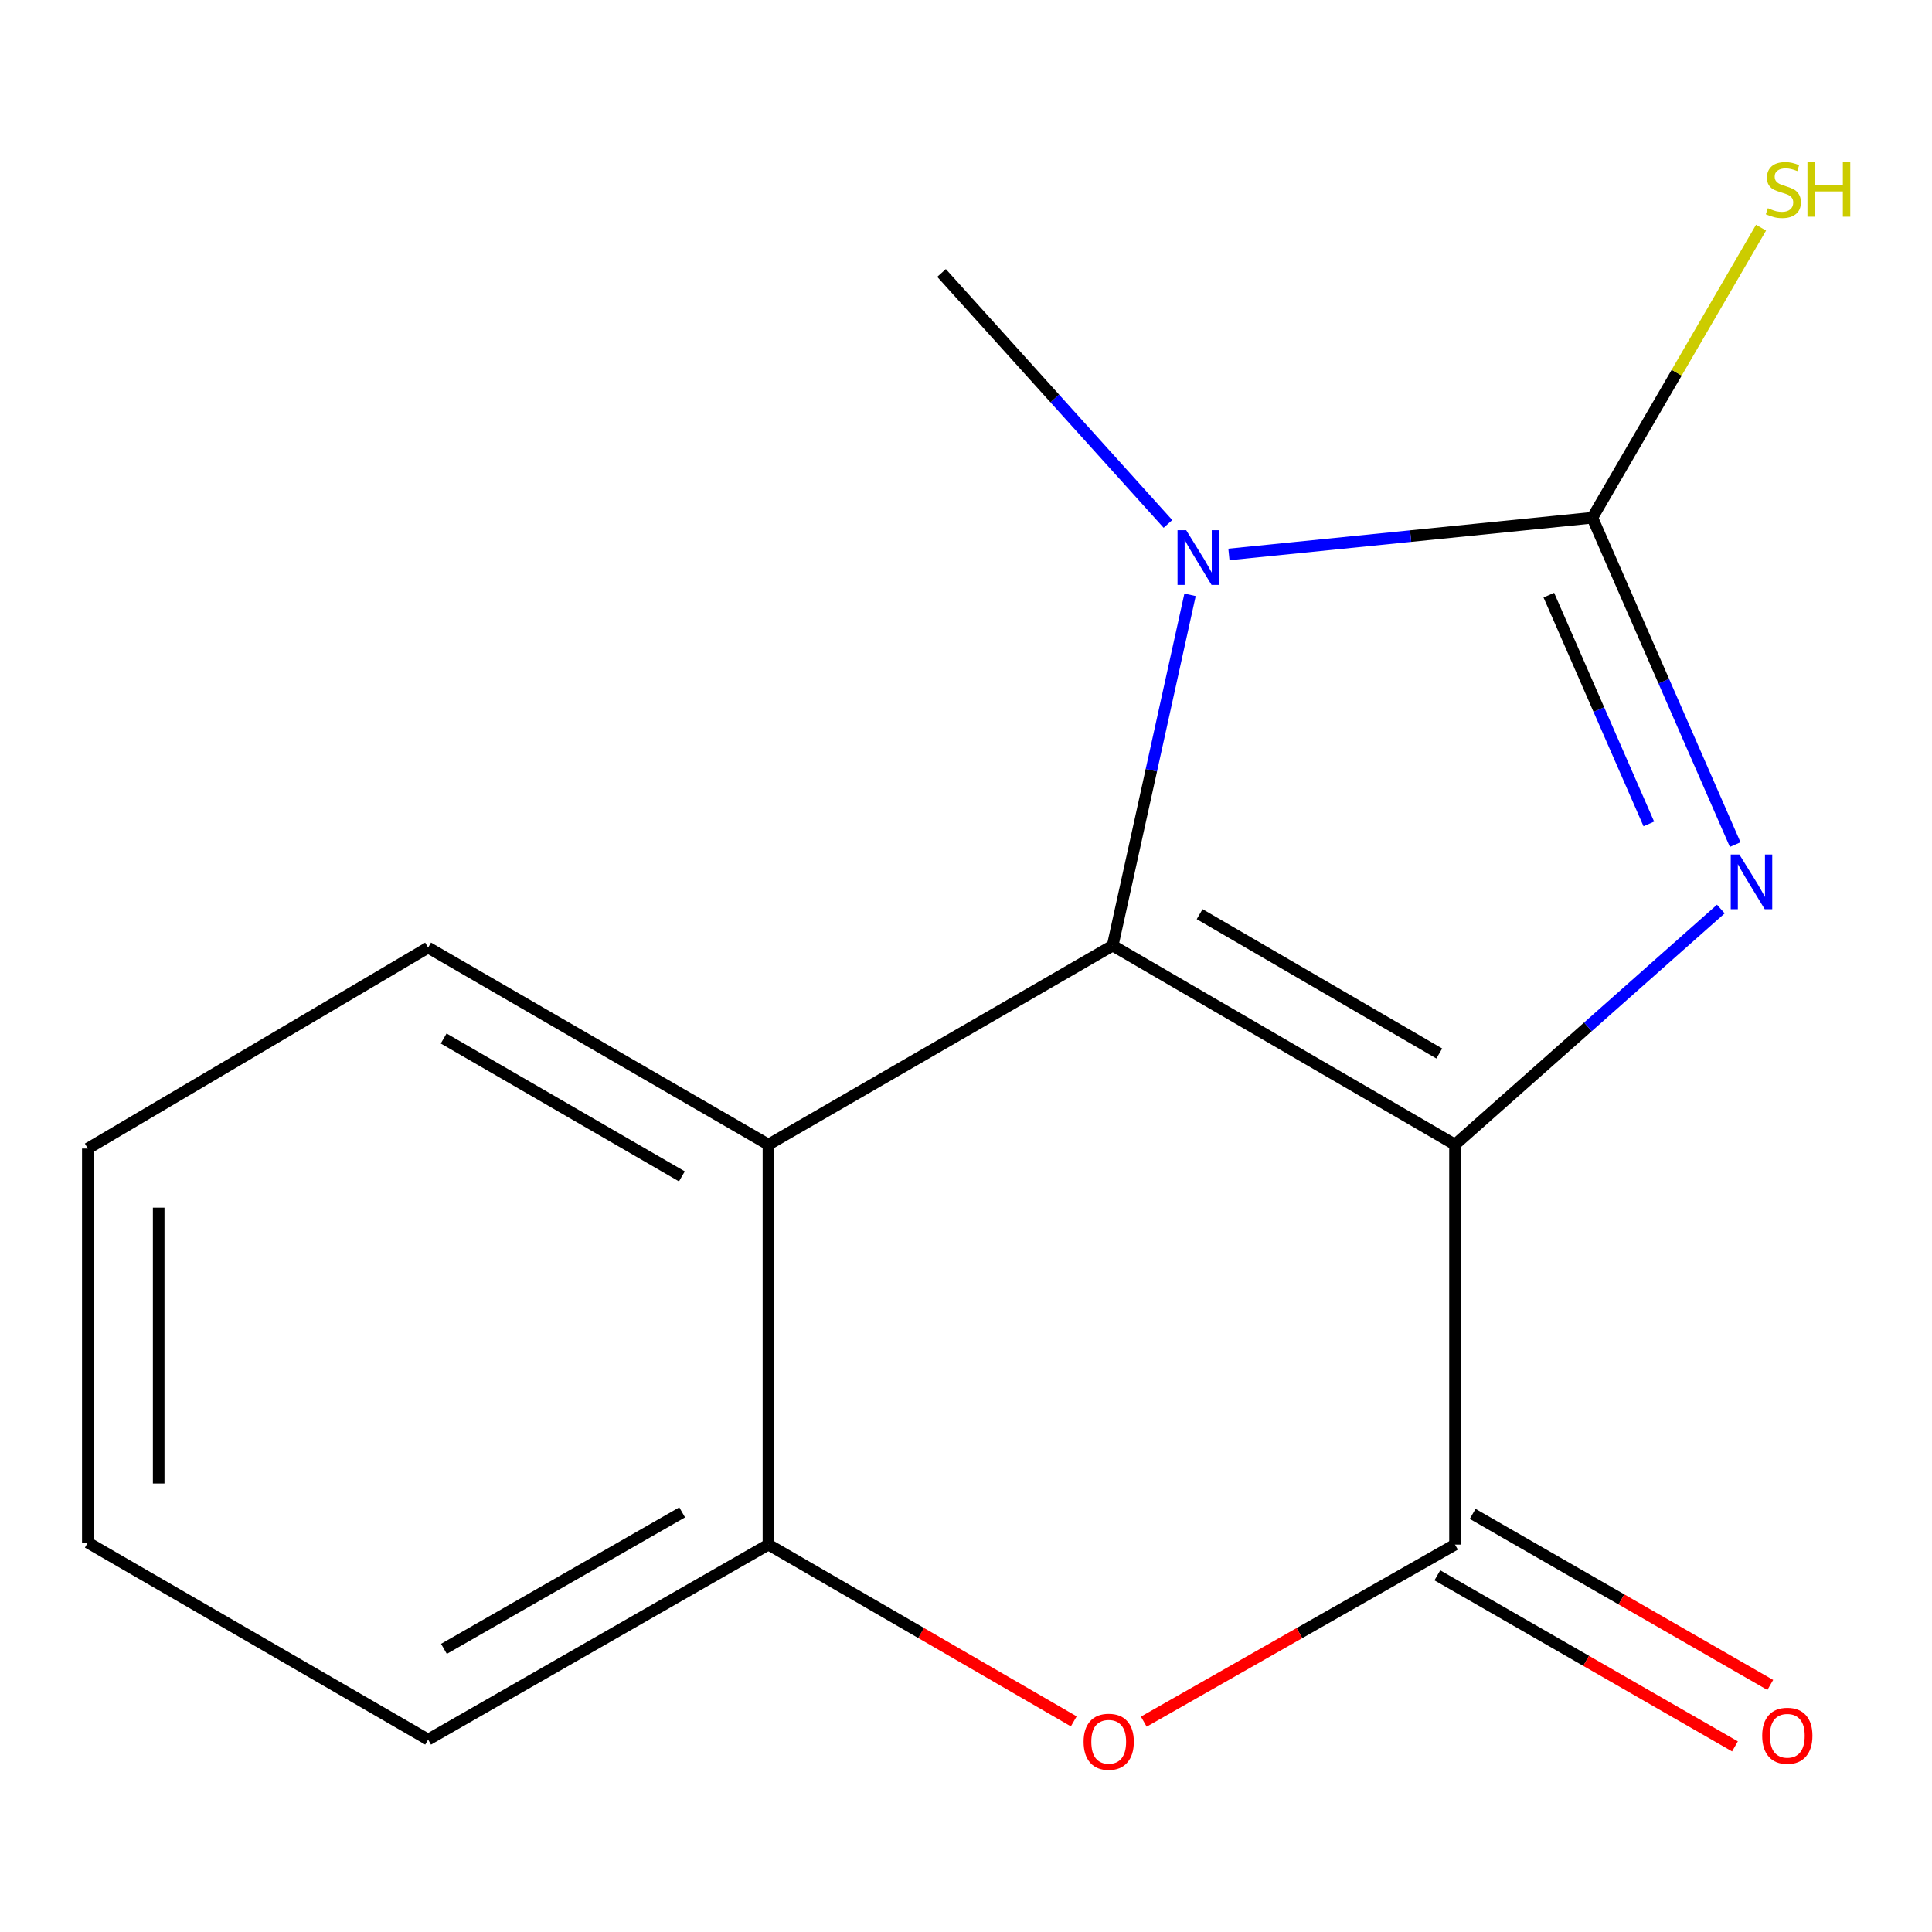 <?xml version='1.0' encoding='iso-8859-1'?>
<svg version='1.1' baseProfile='full'
              xmlns='http://www.w3.org/2000/svg'
                      xmlns:rdkit='http://www.rdkit.org/xml'
                      xmlns:xlink='http://www.w3.org/1999/xlink'
                  xml:space='preserve'
width='1000px' height='1000px' viewBox='0 0 1000 1000'>
<!-- END OF HEADER -->
<rect style='opacity:1.0;fill:#FFFFFF;stroke:none' width='1000' height='1000' x='0' y='0'> </rect>
<path class='bond-0' d='M 753.107,592.445 L 575.924,489.437' style='fill:none;fill-rule:evenodd;stroke:#000000;stroke-width:6px;stroke-linecap:butt;stroke-linejoin:miter;stroke-opacity:1' />
<path class='bond-0' d='M 744.965,545.284 L 620.936,473.178' style='fill:none;fill-rule:evenodd;stroke:#000000;stroke-width:6px;stroke-linecap:butt;stroke-linejoin:miter;stroke-opacity:1' />
<path class='bond-1' d='M 753.107,592.445 L 821.905,531.485' style='fill:none;fill-rule:evenodd;stroke:#000000;stroke-width:6px;stroke-linecap:butt;stroke-linejoin:miter;stroke-opacity:1' />
<path class='bond-1' d='M 821.905,531.485 L 890.704,470.524' style='fill:none;fill-rule:evenodd;stroke:#0000FF;stroke-width:6px;stroke-linecap:butt;stroke-linejoin:miter;stroke-opacity:1' />
<path class='bond-4' d='M 753.107,592.445 L 753.107,799.481' style='fill:none;fill-rule:evenodd;stroke:#000000;stroke-width:6px;stroke-linecap:butt;stroke-linejoin:miter;stroke-opacity:1' />
<path class='bond-3' d='M 575.924,489.437 L 595.946,398.657' style='fill:none;fill-rule:evenodd;stroke:#000000;stroke-width:6px;stroke-linecap:butt;stroke-linejoin:miter;stroke-opacity:1' />
<path class='bond-3' d='M 595.946,398.657 L 615.967,307.877' style='fill:none;fill-rule:evenodd;stroke:#0000FF;stroke-width:6px;stroke-linecap:butt;stroke-linejoin:miter;stroke-opacity:1' />
<path class='bond-5' d='M 575.924,489.437 L 397.742,592.445' style='fill:none;fill-rule:evenodd;stroke:#000000;stroke-width:6px;stroke-linecap:butt;stroke-linejoin:miter;stroke-opacity:1' />
<path class='bond-2' d='M 898.133,437.163 L 861.159,352.568' style='fill:none;fill-rule:evenodd;stroke:#0000FF;stroke-width:6px;stroke-linecap:butt;stroke-linejoin:miter;stroke-opacity:1' />
<path class='bond-2' d='M 861.159,352.568 L 824.184,267.973' style='fill:none;fill-rule:evenodd;stroke:#000000;stroke-width:6px;stroke-linecap:butt;stroke-linejoin:miter;stroke-opacity:1' />
<path class='bond-2' d='M 853.431,426.475 L 827.549,367.258' style='fill:none;fill-rule:evenodd;stroke:#0000FF;stroke-width:6px;stroke-linecap:butt;stroke-linejoin:miter;stroke-opacity:1' />
<path class='bond-2' d='M 827.549,367.258 L 801.667,308.042' style='fill:none;fill-rule:evenodd;stroke:#000000;stroke-width:6px;stroke-linecap:butt;stroke-linejoin:miter;stroke-opacity:1' />
<path class='bond-9' d='M 824.184,267.973 L 867.85,192.906' style='fill:none;fill-rule:evenodd;stroke:#000000;stroke-width:6px;stroke-linecap:butt;stroke-linejoin:miter;stroke-opacity:1' />
<path class='bond-9' d='M 867.85,192.906 L 911.517,117.84' style='fill:none;fill-rule:evenodd;stroke:#CCCC00;stroke-width:6px;stroke-linecap:butt;stroke-linejoin:miter;stroke-opacity:1' />
<path class='bond-15' d='M 824.184,267.973 L 730.137,277.473' style='fill:none;fill-rule:evenodd;stroke:#000000;stroke-width:6px;stroke-linecap:butt;stroke-linejoin:miter;stroke-opacity:1' />
<path class='bond-15' d='M 730.137,277.473 L 636.089,286.972' style='fill:none;fill-rule:evenodd;stroke:#0000FF;stroke-width:6px;stroke-linecap:butt;stroke-linejoin:miter;stroke-opacity:1' />
<path class='bond-10' d='M 604.525,271.173 L 545.934,206.23' style='fill:none;fill-rule:evenodd;stroke:#0000FF;stroke-width:6px;stroke-linecap:butt;stroke-linejoin:miter;stroke-opacity:1' />
<path class='bond-10' d='M 545.934,206.23 L 487.342,141.286' style='fill:none;fill-rule:evenodd;stroke:#000000;stroke-width:6px;stroke-linecap:butt;stroke-linejoin:miter;stroke-opacity:1' />
<path class='bond-6' d='M 753.107,799.481 L 672.564,845.302' style='fill:none;fill-rule:evenodd;stroke:#000000;stroke-width:6px;stroke-linecap:butt;stroke-linejoin:miter;stroke-opacity:1' />
<path class='bond-6' d='M 672.564,845.302 L 592.021,891.122' style='fill:none;fill-rule:evenodd;stroke:#FF0000;stroke-width:6px;stroke-linecap:butt;stroke-linejoin:miter;stroke-opacity:1' />
<path class='bond-8' d='M 743.967,815.382 L 820.991,859.656' style='fill:none;fill-rule:evenodd;stroke:#000000;stroke-width:6px;stroke-linecap:butt;stroke-linejoin:miter;stroke-opacity:1' />
<path class='bond-8' d='M 820.991,859.656 L 898.014,903.93' style='fill:none;fill-rule:evenodd;stroke:#FF0000;stroke-width:6px;stroke-linecap:butt;stroke-linejoin:miter;stroke-opacity:1' />
<path class='bond-8' d='M 762.246,783.581 L 839.27,827.855' style='fill:none;fill-rule:evenodd;stroke:#000000;stroke-width:6px;stroke-linecap:butt;stroke-linejoin:miter;stroke-opacity:1' />
<path class='bond-8' d='M 839.27,827.855 L 916.294,872.13' style='fill:none;fill-rule:evenodd;stroke:#FF0000;stroke-width:6px;stroke-linecap:butt;stroke-linejoin:miter;stroke-opacity:1' />
<path class='bond-11' d='M 397.742,592.445 L 221.598,490.476' style='fill:none;fill-rule:evenodd;stroke:#000000;stroke-width:6px;stroke-linecap:butt;stroke-linejoin:miter;stroke-opacity:1' />
<path class='bond-11' d='M 352.944,608.894 L 229.643,537.515' style='fill:none;fill-rule:evenodd;stroke:#000000;stroke-width:6px;stroke-linecap:butt;stroke-linejoin:miter;stroke-opacity:1' />
<path class='bond-16' d='M 397.742,592.445 L 397.742,799.481' style='fill:none;fill-rule:evenodd;stroke:#000000;stroke-width:6px;stroke-linecap:butt;stroke-linejoin:miter;stroke-opacity:1' />
<path class='bond-7' d='M 555.778,890.979 L 476.76,845.23' style='fill:none;fill-rule:evenodd;stroke:#FF0000;stroke-width:6px;stroke-linecap:butt;stroke-linejoin:miter;stroke-opacity:1' />
<path class='bond-7' d='M 476.76,845.23 L 397.742,799.481' style='fill:none;fill-rule:evenodd;stroke:#000000;stroke-width:6px;stroke-linecap:butt;stroke-linejoin:miter;stroke-opacity:1' />
<path class='bond-12' d='M 397.742,799.481 L 221.598,900.412' style='fill:none;fill-rule:evenodd;stroke:#000000;stroke-width:6px;stroke-linecap:butt;stroke-linejoin:miter;stroke-opacity:1' />
<path class='bond-12' d='M 353.085,782.796 L 229.784,853.447' style='fill:none;fill-rule:evenodd;stroke:#000000;stroke-width:6px;stroke-linecap:butt;stroke-linejoin:miter;stroke-opacity:1' />
<path class='bond-13' d='M 221.598,490.476 L 45.455,594.483' style='fill:none;fill-rule:evenodd;stroke:#000000;stroke-width:6px;stroke-linecap:butt;stroke-linejoin:miter;stroke-opacity:1' />
<path class='bond-14' d='M 221.598,900.412 L 45.455,798.442' style='fill:none;fill-rule:evenodd;stroke:#000000;stroke-width:6px;stroke-linecap:butt;stroke-linejoin:miter;stroke-opacity:1' />
<path class='bond-17' d='M 45.455,594.483 L 45.455,798.442' style='fill:none;fill-rule:evenodd;stroke:#000000;stroke-width:6px;stroke-linecap:butt;stroke-linejoin:miter;stroke-opacity:1' />
<path class='bond-17' d='M 82.134,625.077 L 82.134,767.848' style='fill:none;fill-rule:evenodd;stroke:#000000;stroke-width:6px;stroke-linecap:butt;stroke-linejoin:miter;stroke-opacity:1' />
<path  class='atom-2' d='M 900.31 442.306
L 909.59 457.306
Q 910.51 458.786, 911.99 461.466
Q 913.47 464.146, 913.55 464.306
L 913.55 442.306
L 917.31 442.306
L 917.31 470.626
L 913.43 470.626
L 903.47 454.226
Q 902.31 452.306, 901.07 450.106
Q 899.87 447.906, 899.51 447.226
L 899.51 470.626
L 895.83 470.626
L 895.83 442.306
L 900.31 442.306
' fill='#0000FF'/>
<path  class='atom-4' d='M 613.965 274.415
L 623.245 289.415
Q 624.165 290.895, 625.645 293.575
Q 627.125 296.255, 627.205 296.415
L 627.205 274.415
L 630.965 274.415
L 630.965 302.735
L 627.085 302.735
L 617.125 286.335
Q 615.965 284.415, 614.725 282.215
Q 613.525 280.015, 613.165 279.335
L 613.165 302.735
L 609.485 302.735
L 609.485 274.415
L 613.965 274.415
' fill='#0000FF'/>
<path  class='atom-7' d='M 560.866 901.531
Q 560.866 894.731, 564.226 890.931
Q 567.586 887.131, 573.866 887.131
Q 580.146 887.131, 583.506 890.931
Q 586.866 894.731, 586.866 901.531
Q 586.866 908.411, 583.466 912.331
Q 580.066 916.211, 573.866 916.211
Q 567.626 916.211, 564.226 912.331
Q 560.866 908.451, 560.866 901.531
M 573.866 913.011
Q 578.186 913.011, 580.506 910.131
Q 582.866 907.211, 582.866 901.531
Q 582.866 895.971, 580.506 893.171
Q 578.186 890.331, 573.866 890.331
Q 569.546 890.331, 567.186 893.131
Q 564.866 895.931, 564.866 901.531
Q 564.866 907.251, 567.186 910.131
Q 569.546 913.011, 573.866 913.011
' fill='#FF0000'/>
<path  class='atom-9' d='M 912.114 898.433
Q 912.114 891.633, 915.474 887.833
Q 918.834 884.033, 925.114 884.033
Q 931.394 884.033, 934.754 887.833
Q 938.114 891.633, 938.114 898.433
Q 938.114 905.313, 934.714 909.233
Q 931.314 913.113, 925.114 913.113
Q 918.874 913.113, 915.474 909.233
Q 912.114 905.353, 912.114 898.433
M 925.114 909.913
Q 929.434 909.913, 931.754 907.033
Q 934.114 904.113, 934.114 898.433
Q 934.114 892.873, 931.754 890.073
Q 929.434 887.233, 925.114 887.233
Q 920.794 887.233, 918.434 890.033
Q 916.114 892.833, 916.114 898.433
Q 916.114 904.153, 918.434 907.033
Q 920.794 909.913, 925.114 909.913
' fill='#FF0000'/>
<path  class='atom-10' d='M 915.056 107.764
Q 915.376 107.884, 916.696 108.444
Q 918.016 109.004, 919.456 109.364
Q 920.936 109.684, 922.376 109.684
Q 925.056 109.684, 926.616 108.404
Q 928.176 107.084, 928.176 104.804
Q 928.176 103.244, 927.376 102.284
Q 926.616 101.324, 925.416 100.804
Q 924.216 100.284, 922.216 99.684
Q 919.696 98.924, 918.176 98.204
Q 916.696 97.484, 915.616 95.964
Q 914.576 94.444, 914.576 91.884
Q 914.576 88.324, 916.976 86.124
Q 919.416 83.924, 924.216 83.924
Q 927.496 83.924, 931.216 85.484
L 930.296 88.564
Q 926.896 87.164, 924.336 87.164
Q 921.576 87.164, 920.056 88.324
Q 918.536 89.444, 918.576 91.404
Q 918.576 92.924, 919.336 93.844
Q 920.136 94.764, 921.256 95.284
Q 922.416 95.804, 924.336 96.404
Q 926.896 97.204, 928.416 98.004
Q 929.936 98.804, 931.016 100.444
Q 932.136 102.044, 932.136 104.804
Q 932.136 108.724, 929.496 110.844
Q 926.896 112.924, 922.536 112.924
Q 920.016 112.924, 918.096 112.364
Q 916.216 111.844, 913.976 110.924
L 915.056 107.764
' fill='#CCCC00'/>
<path  class='atom-10' d='M 935.536 83.844
L 939.376 83.844
L 939.376 95.884
L 953.856 95.884
L 953.856 83.844
L 957.696 83.844
L 957.696 112.164
L 953.856 112.164
L 953.856 99.084
L 939.376 99.084
L 939.376 112.164
L 935.536 112.164
L 935.536 83.844
' fill='#CCCC00'/>
</svg>
